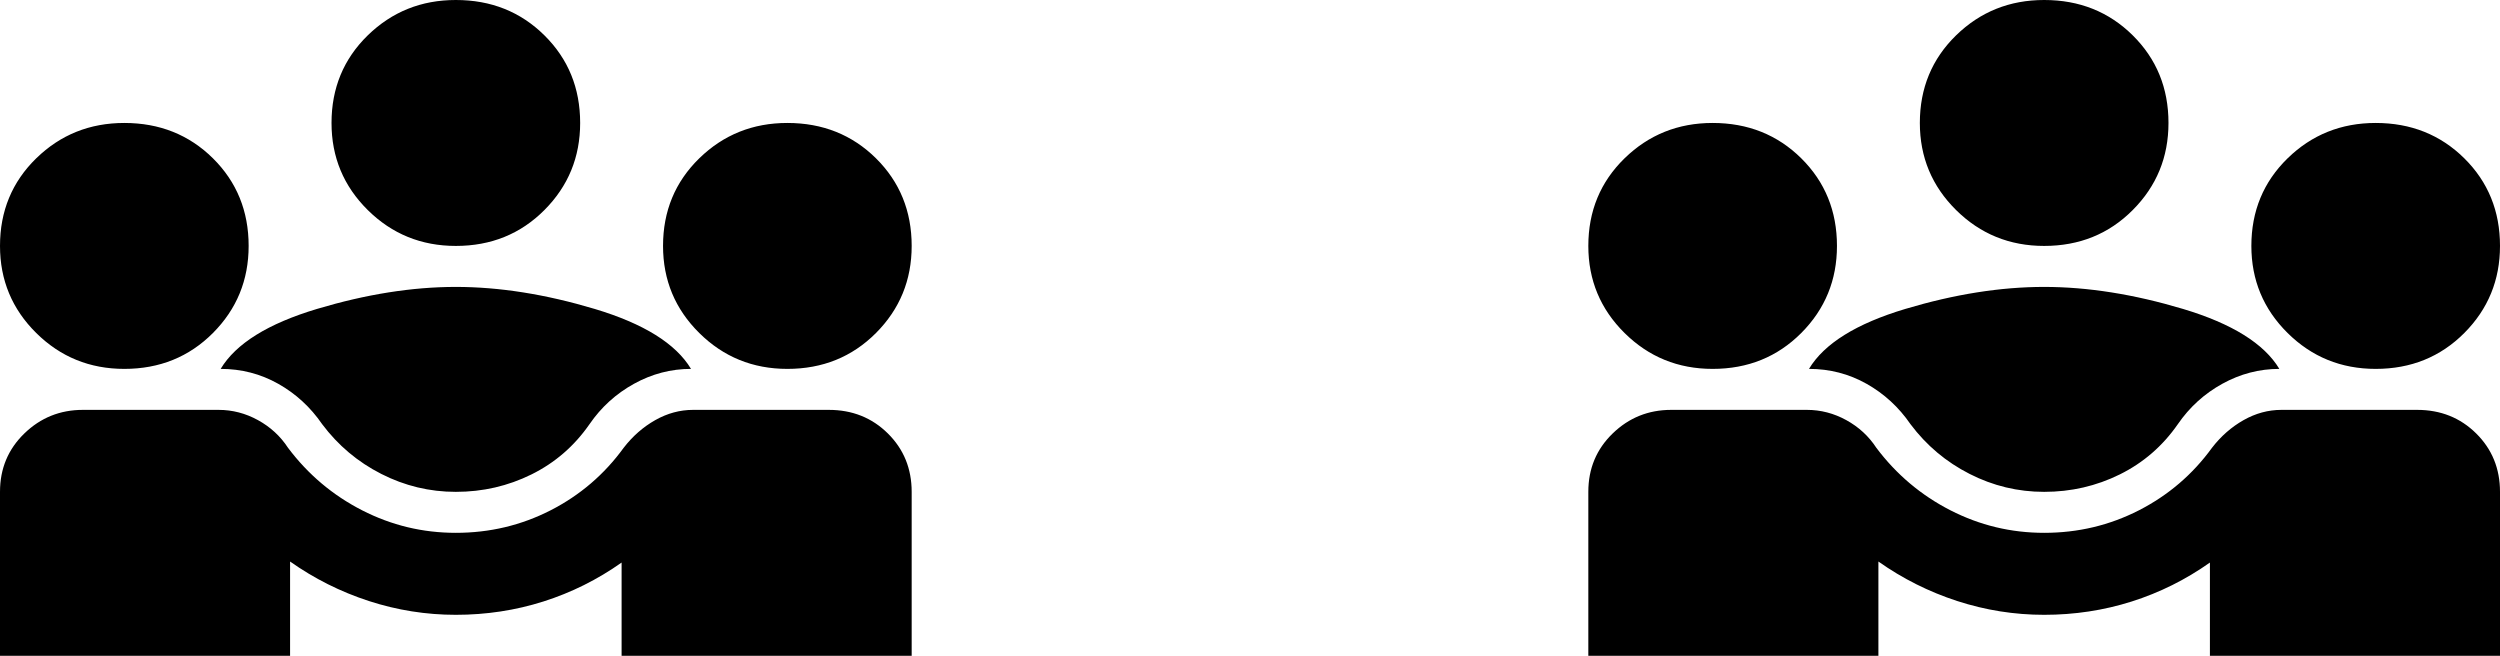 <svg width="1319" height="346" viewBox="0 0 1319 346" fill="none" xmlns="http://www.w3.org/2000/svg">
<g style="mix-blend-mode:multiply">
<path d="M0 346V259.5C0 247.246 4.285 236.974 12.856 228.684C21.412 220.395 31.702 216.25 43.727 216.25H115.331C122.619 216.25 129.542 218.052 136.101 221.656C142.66 225.26 147.944 230.126 151.952 236.253C162.52 250.309 175.55 261.302 191.044 269.231C206.524 277.16 223.009 281.125 240.5 281.125C258.355 281.125 275.03 277.16 290.524 269.231C306.003 261.302 318.845 250.309 329.048 236.253C333.785 230.126 339.338 225.26 345.708 221.656C352.092 218.052 358.746 216.25 365.669 216.25H437.273C449.662 216.25 460.047 220.395 468.428 228.684C476.809 236.974 481 247.246 481 259.5V346H327.955V296.803C315.201 305.814 301.449 312.661 286.698 317.347C271.933 322.032 256.533 324.375 240.5 324.375C224.831 324.375 209.527 321.946 194.586 317.087C179.646 312.215 165.799 305.273 153.045 296.263V346H0ZM240.5 259.5C226.653 259.5 213.535 256.343 201.145 250.028C188.756 243.728 178.371 234.992 169.99 223.819C163.795 214.808 156.055 207.694 146.771 202.475C137.471 197.242 127.356 194.625 116.424 194.625C124.441 181.29 141.385 170.744 167.257 162.988C193.129 155.246 217.543 151.375 240.5 151.375C263.457 151.375 287.871 155.246 313.743 162.988C339.615 170.744 356.559 181.29 364.576 194.625C354.009 194.625 343.988 197.242 334.514 202.475C325.039 207.694 317.205 214.808 311.01 223.819C302.994 235.352 292.791 244.182 280.401 250.309C268.012 256.436 254.711 259.5 240.5 259.5ZM65.591 194.625C47.371 194.625 31.884 188.318 19.131 175.703C6.377 163.089 0 147.771 0 129.75C0 111.369 6.377 95.957 19.131 83.516C31.884 71.089 47.371 64.875 65.591 64.875C84.175 64.875 99.757 71.089 112.335 83.516C124.9 95.957 131.182 111.369 131.182 129.75C131.182 147.771 124.9 163.089 112.335 175.703C99.757 188.318 84.175 194.625 65.591 194.625ZM415.409 194.625C397.189 194.625 381.703 188.318 368.949 175.703C356.195 163.089 349.818 147.771 349.818 129.75C349.818 111.369 356.195 95.957 368.949 83.516C381.703 71.089 397.189 64.875 415.409 64.875C433.993 64.875 449.575 71.089 462.154 83.516C474.718 95.957 481 111.369 481 129.75C481 147.771 474.718 163.089 462.154 175.703C449.575 188.318 433.993 194.625 415.409 194.625ZM240.5 129.75C222.28 129.75 206.794 123.443 194.04 110.828C181.286 98.213 174.909 82.896 174.909 64.875C174.909 46.494 181.286 31.082 194.04 18.641C206.794 6.214 222.28 0 240.5 0C259.084 0 274.658 6.214 287.223 18.641C299.801 31.082 306.091 46.494 306.091 64.875C306.091 82.896 299.801 98.213 287.223 110.828C274.658 123.443 259.084 129.75 240.5 129.75Z" fill="black"/>
</g>
<g style="mix-blend-mode:multiply">
<path d="M838 346V259.5C838 247.246 842.285 236.974 850.856 228.684C859.412 220.395 869.702 216.25 881.727 216.25H953.331C960.619 216.25 967.542 218.052 974.101 221.656C980.66 225.26 985.944 230.126 989.952 236.253C1000.52 250.309 1013.55 261.302 1029.04 269.231C1044.52 277.16 1061.01 281.125 1078.5 281.125C1096.36 281.125 1113.03 277.16 1128.52 269.231C1144 261.302 1156.84 250.309 1167.05 236.253C1171.78 230.126 1177.34 225.26 1183.71 221.656C1190.09 218.052 1196.75 216.25 1203.67 216.25H1275.27C1287.66 216.25 1298.05 220.395 1306.43 228.684C1314.81 236.974 1319 247.246 1319 259.5V346H1165.95V296.803C1153.2 305.814 1139.45 312.661 1124.7 317.347C1109.93 322.032 1094.53 324.375 1078.5 324.375C1062.83 324.375 1047.53 321.946 1032.59 317.087C1017.65 312.215 1003.8 305.273 991.045 296.263V346H838ZM1078.5 259.5C1064.65 259.5 1051.53 256.343 1039.15 250.028C1026.76 243.728 1016.37 234.992 1007.99 223.819C1001.8 214.808 994.055 207.694 984.771 202.475C975.471 197.242 965.356 194.625 954.424 194.625C962.441 181.29 979.385 170.744 1005.26 162.988C1031.13 155.246 1055.54 151.375 1078.5 151.375C1101.46 151.375 1125.87 155.246 1151.74 162.988C1177.62 170.744 1194.56 181.29 1202.58 194.625C1192.01 194.625 1181.99 197.242 1172.51 202.475C1163.04 207.694 1155.2 214.808 1149.01 223.819C1140.99 235.352 1130.79 244.182 1118.4 250.309C1106.01 256.436 1092.71 259.5 1078.5 259.5ZM903.591 194.625C885.371 194.625 869.884 188.318 857.131 175.703C844.377 163.089 838 147.771 838 129.75C838 111.369 844.377 95.957 857.131 83.516C869.884 71.089 885.371 64.875 903.591 64.875C922.175 64.875 937.756 71.089 950.335 83.516C962.9 95.957 969.182 111.369 969.182 129.75C969.182 147.771 962.9 163.089 950.335 175.703C937.756 188.318 922.175 194.625 903.591 194.625ZM1253.41 194.625C1235.19 194.625 1219.7 188.318 1206.95 175.703C1194.2 163.089 1187.82 147.771 1187.82 129.75C1187.82 111.369 1194.2 95.957 1206.95 83.516C1219.7 71.089 1235.19 64.875 1253.41 64.875C1271.99 64.875 1287.57 71.089 1300.15 83.516C1312.72 95.957 1319 111.369 1319 129.75C1319 147.771 1312.72 163.089 1300.15 175.703C1287.57 188.318 1271.99 194.625 1253.41 194.625ZM1078.5 129.75C1060.28 129.75 1044.79 123.443 1032.04 110.828C1019.29 98.213 1012.91 82.896 1012.91 64.875C1012.91 46.494 1019.29 31.082 1032.04 18.641C1044.79 6.214 1060.28 0 1078.5 0C1097.08 0 1112.66 6.214 1125.22 18.641C1137.8 31.082 1144.09 46.494 1144.09 64.875C1144.09 82.896 1137.8 98.213 1125.22 110.828C1112.66 123.443 1097.08 129.75 1078.5 129.75Z" fill="black"/>
</g>
</svg>
